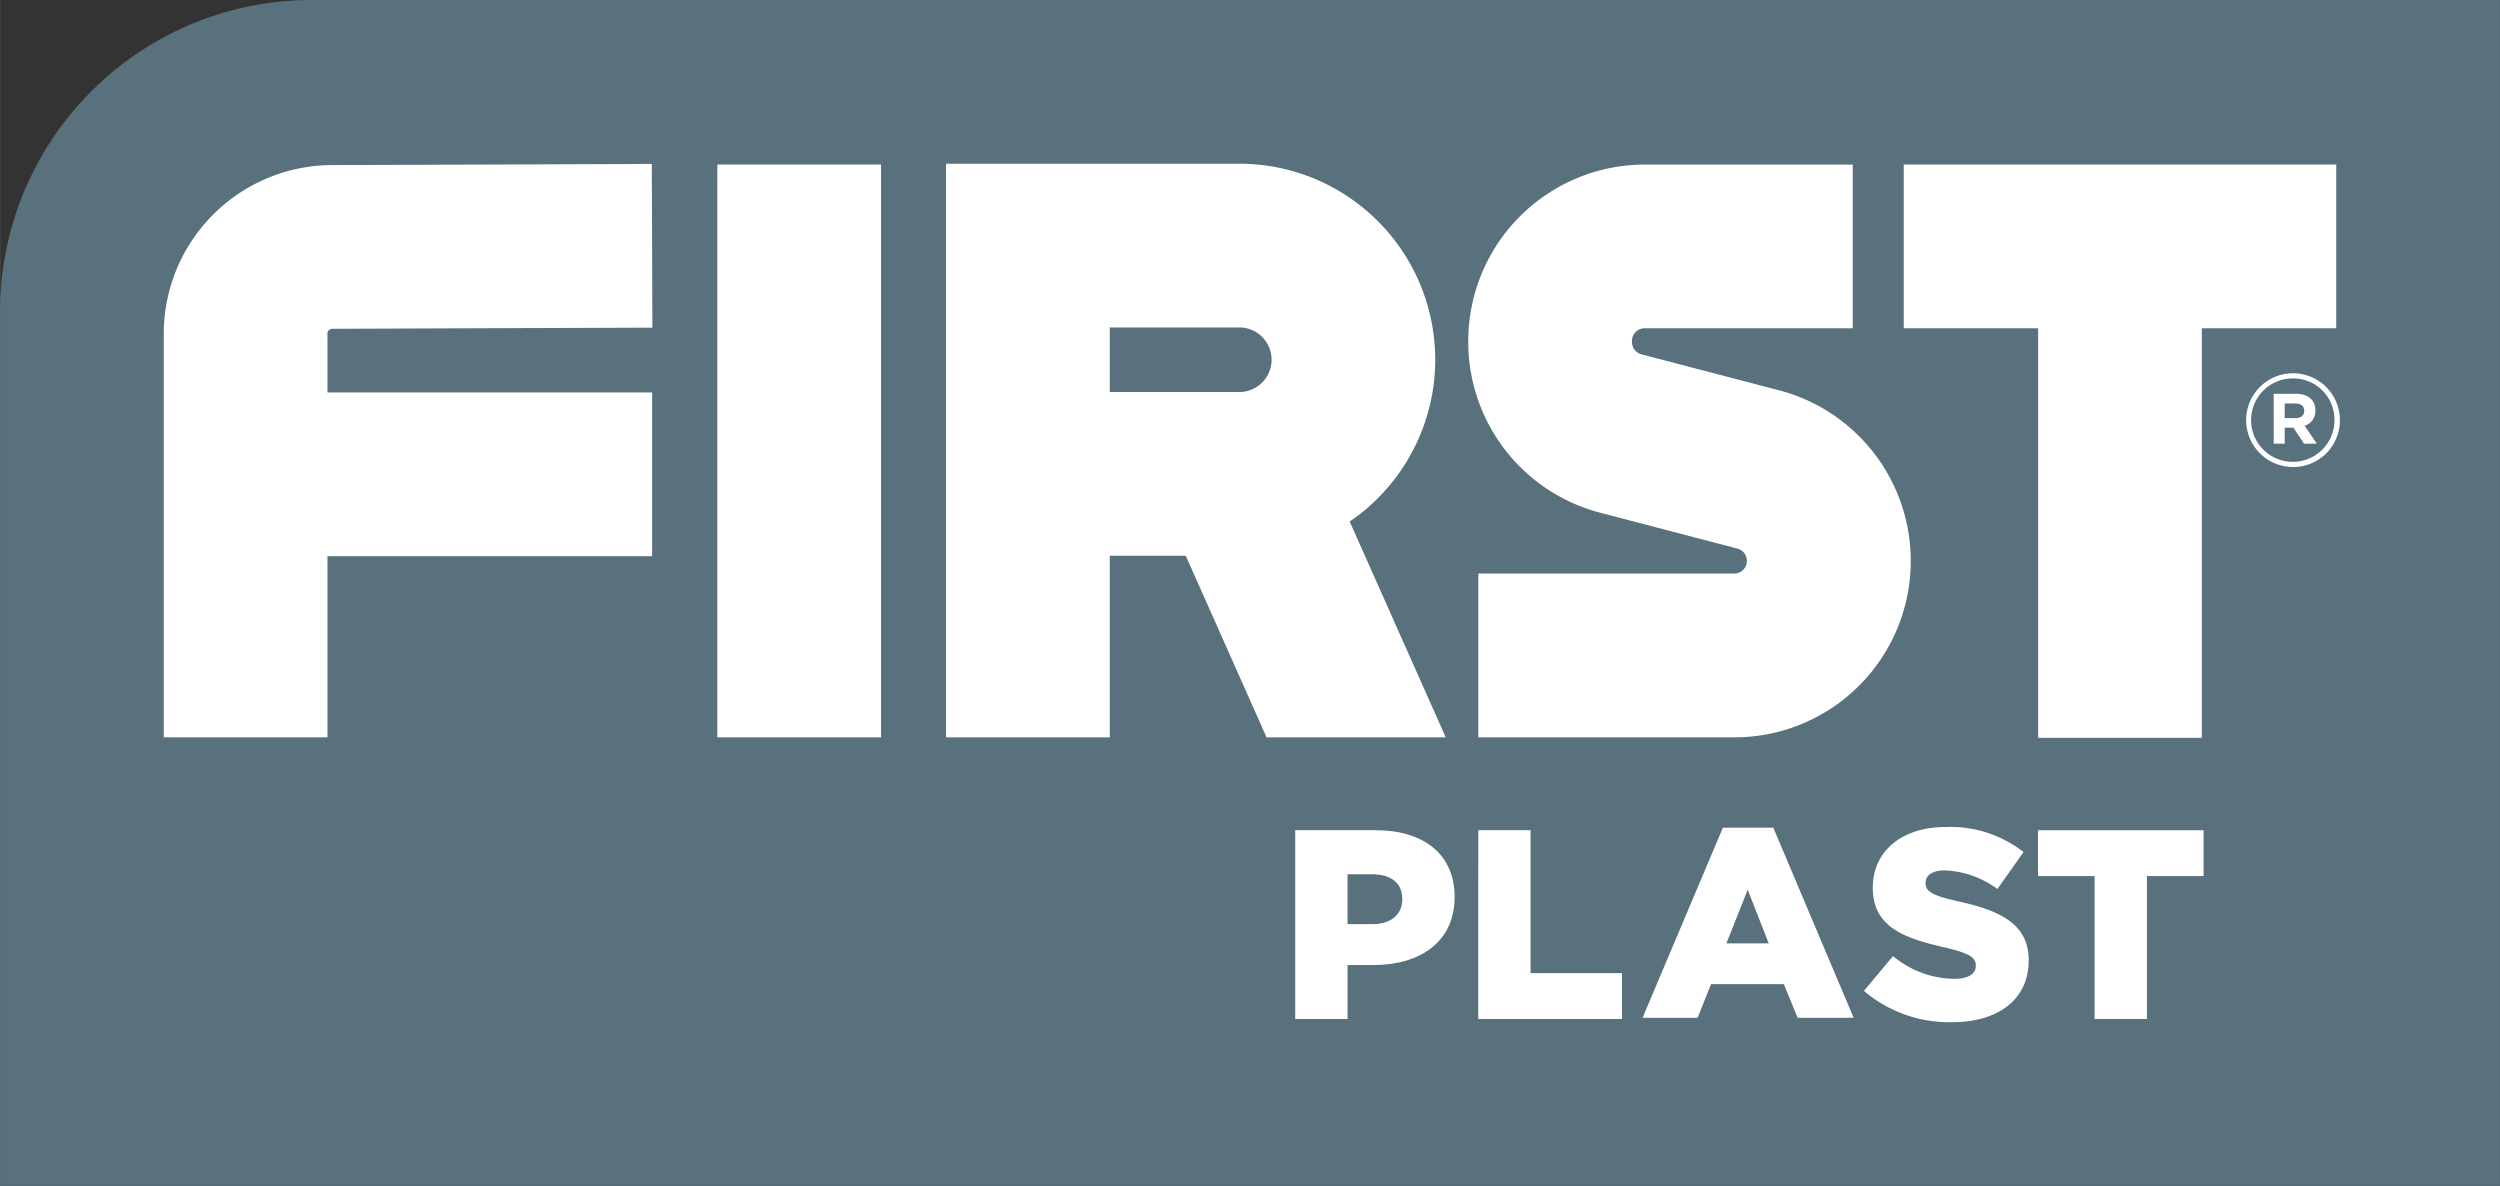 <svg xmlns="http://www.w3.org/2000/svg" xmlns:xlink="http://www.w3.org/1999/xlink" width="80.78" height="38.32" viewBox="0 0 165.038 78.293">
  
  <rect x="0" y="0" width="165.038" height="78.293" fill="#333333" stroke="none"/>
  
  <g id="Group_77" data-name="Group 77" clip-path="url(#clip-path)">
    <path id="Path_2267" data-name="Path 2267" d="M165.038,78.293H0V20.575A20.575,20.575,0,0,1,20.574,0H165.038Z" fill="#58717d"/>
    <path id="Path_2268" data-name="Path 2268" d="M246.772,158.183h5.341c3.151,0,5.181,1.62,5.181,4.38v.035c0,2.937-2.261,4.486-5.359,4.486h-1.709v3.56h-3.454Zm5.091,6.2c1.228,0,1.976-.641,1.976-1.62v-.036c0-1.068-.748-1.638-1.994-1.638h-1.62v3.293Z" transform="translate(-161.267 -103.373)" fill="#fff"/>
    <path id="Path_2269" data-name="Path 2269" d="M281.649,158.184H285.1v9.435h6.035v3.026h-9.489Z" transform="translate(-184.059 -103.374)" fill="#fff"/>
    <path id="Path_2270" data-name="Path 2270" d="M318.249,157.7h3.329l5.305,12.551h-3.7l-.908-2.225h-4.807l-.89,2.225h-3.632Zm3.027,7.637-1.389-3.543-1.406,3.543Z" transform="translate(-204.511 -103.057)" fill="#fff"/>
    <path id="Path_2271" data-name="Path 2271" d="M355.117,168.391l1.923-2.3a6.418,6.418,0,0,0,4.041,1.5c.925,0,1.424-.32,1.424-.854V166.7c0-.516-.409-.8-2.1-1.193-2.653-.606-4.7-1.353-4.7-3.917v-.035c0-2.314,1.834-3.988,4.825-3.988a7.844,7.844,0,0,1,5.127,1.656l-1.727,2.439a6.247,6.247,0,0,0-3.489-1.229c-.837,0-1.246.356-1.246.8v.035c0,.57.427.819,2.155,1.211,2.866.623,4.646,1.549,4.646,3.881v.035c0,2.546-2.012,4.059-5.038,4.059a8.7,8.7,0,0,1-5.839-2.065" transform="translate(-232.071 -102.971)" fill="#fff"/>
    <path id="Path_2272" data-name="Path 2272" d="M392.029,161.21h-3.738v-3.026h10.931v3.026h-3.739v9.435h-3.454Z" transform="translate(-253.75 -103.374)" fill="#fff"/>
    <path id="Path_2273" data-name="Path 2273" d="M391.265,31.348H362.713V42.156h8.872V69.193h10.808V42.156h8.872Z" transform="translate(-237.035 -20.486)" fill="#fff"/>
    <path id="Path_2274" data-name="Path 2274" d="M42.315,42.119l21.136-.076-.039-10.808-21.137.076A11.145,11.145,0,0,0,31.193,42.435V69.091H42V57.13H63.433V46.323H42V42.435a.317.317,0,0,1,.314-.316" transform="translate(-20.385 -20.413)" fill="#fff"/>
    <rect id="Rectangle_101" data-name="Rectangle 101" width="10.809" height="37.816" transform="translate(47.354 10.862)" fill="#fff"/>
    <path id="Path_2275" data-name="Path 2275" d="M300.242,46.256l-9.072-2.372a.837.837,0,0,1-.626-.81V43a.839.839,0,0,1,.838-.838h13.737V31.357H291.381A11.659,11.659,0,0,0,279.735,43v.07a11.652,11.652,0,0,0,8.7,11.267l9.073,2.372a.838.838,0,0,1-.212,1.648H280.4V69.17h16.9a11.646,11.646,0,0,0,2.946-22.914" transform="translate(-182.808 -20.492)" fill="#fff"/>
    <path id="Path_2276" data-name="Path 2276" d="M191.05,69.063V57.073h5.016L201.4,69.063h11.83l-6.342-14.247A12.936,12.936,0,0,0,199.6,31.193H180.241v37.87Zm0-27.061H199.6a2.132,2.132,0,1,1,0,4.264H191.05Z" transform="translate(-117.788 -20.385)" fill="#fff"/>
    <path id="Path_2277" data-name="Path 2277" d="M431.043,77.3a3.094,3.094,0,1,1,3.1-3.1,3.074,3.074,0,0,1-3.1,3.1m.017-5.847a2.753,2.753,0,1,0,2.727,2.744,2.724,2.724,0,0,0-2.727-2.744m.761,3.129.8,1.18h-.846l-.7-1.06H430.5v1.06h-.726V72.468h1.461c.787,0,1.291.4,1.291,1.085a1.024,1.024,0,0,1-.71,1.026m-.607-1.471h-.71v.966h.727c.368,0,.564-.2.564-.479,0-.324-.222-.487-.581-.487" transform="translate(-279.672 -46.47)" fill="#fff"/>
  </g>
</svg>
